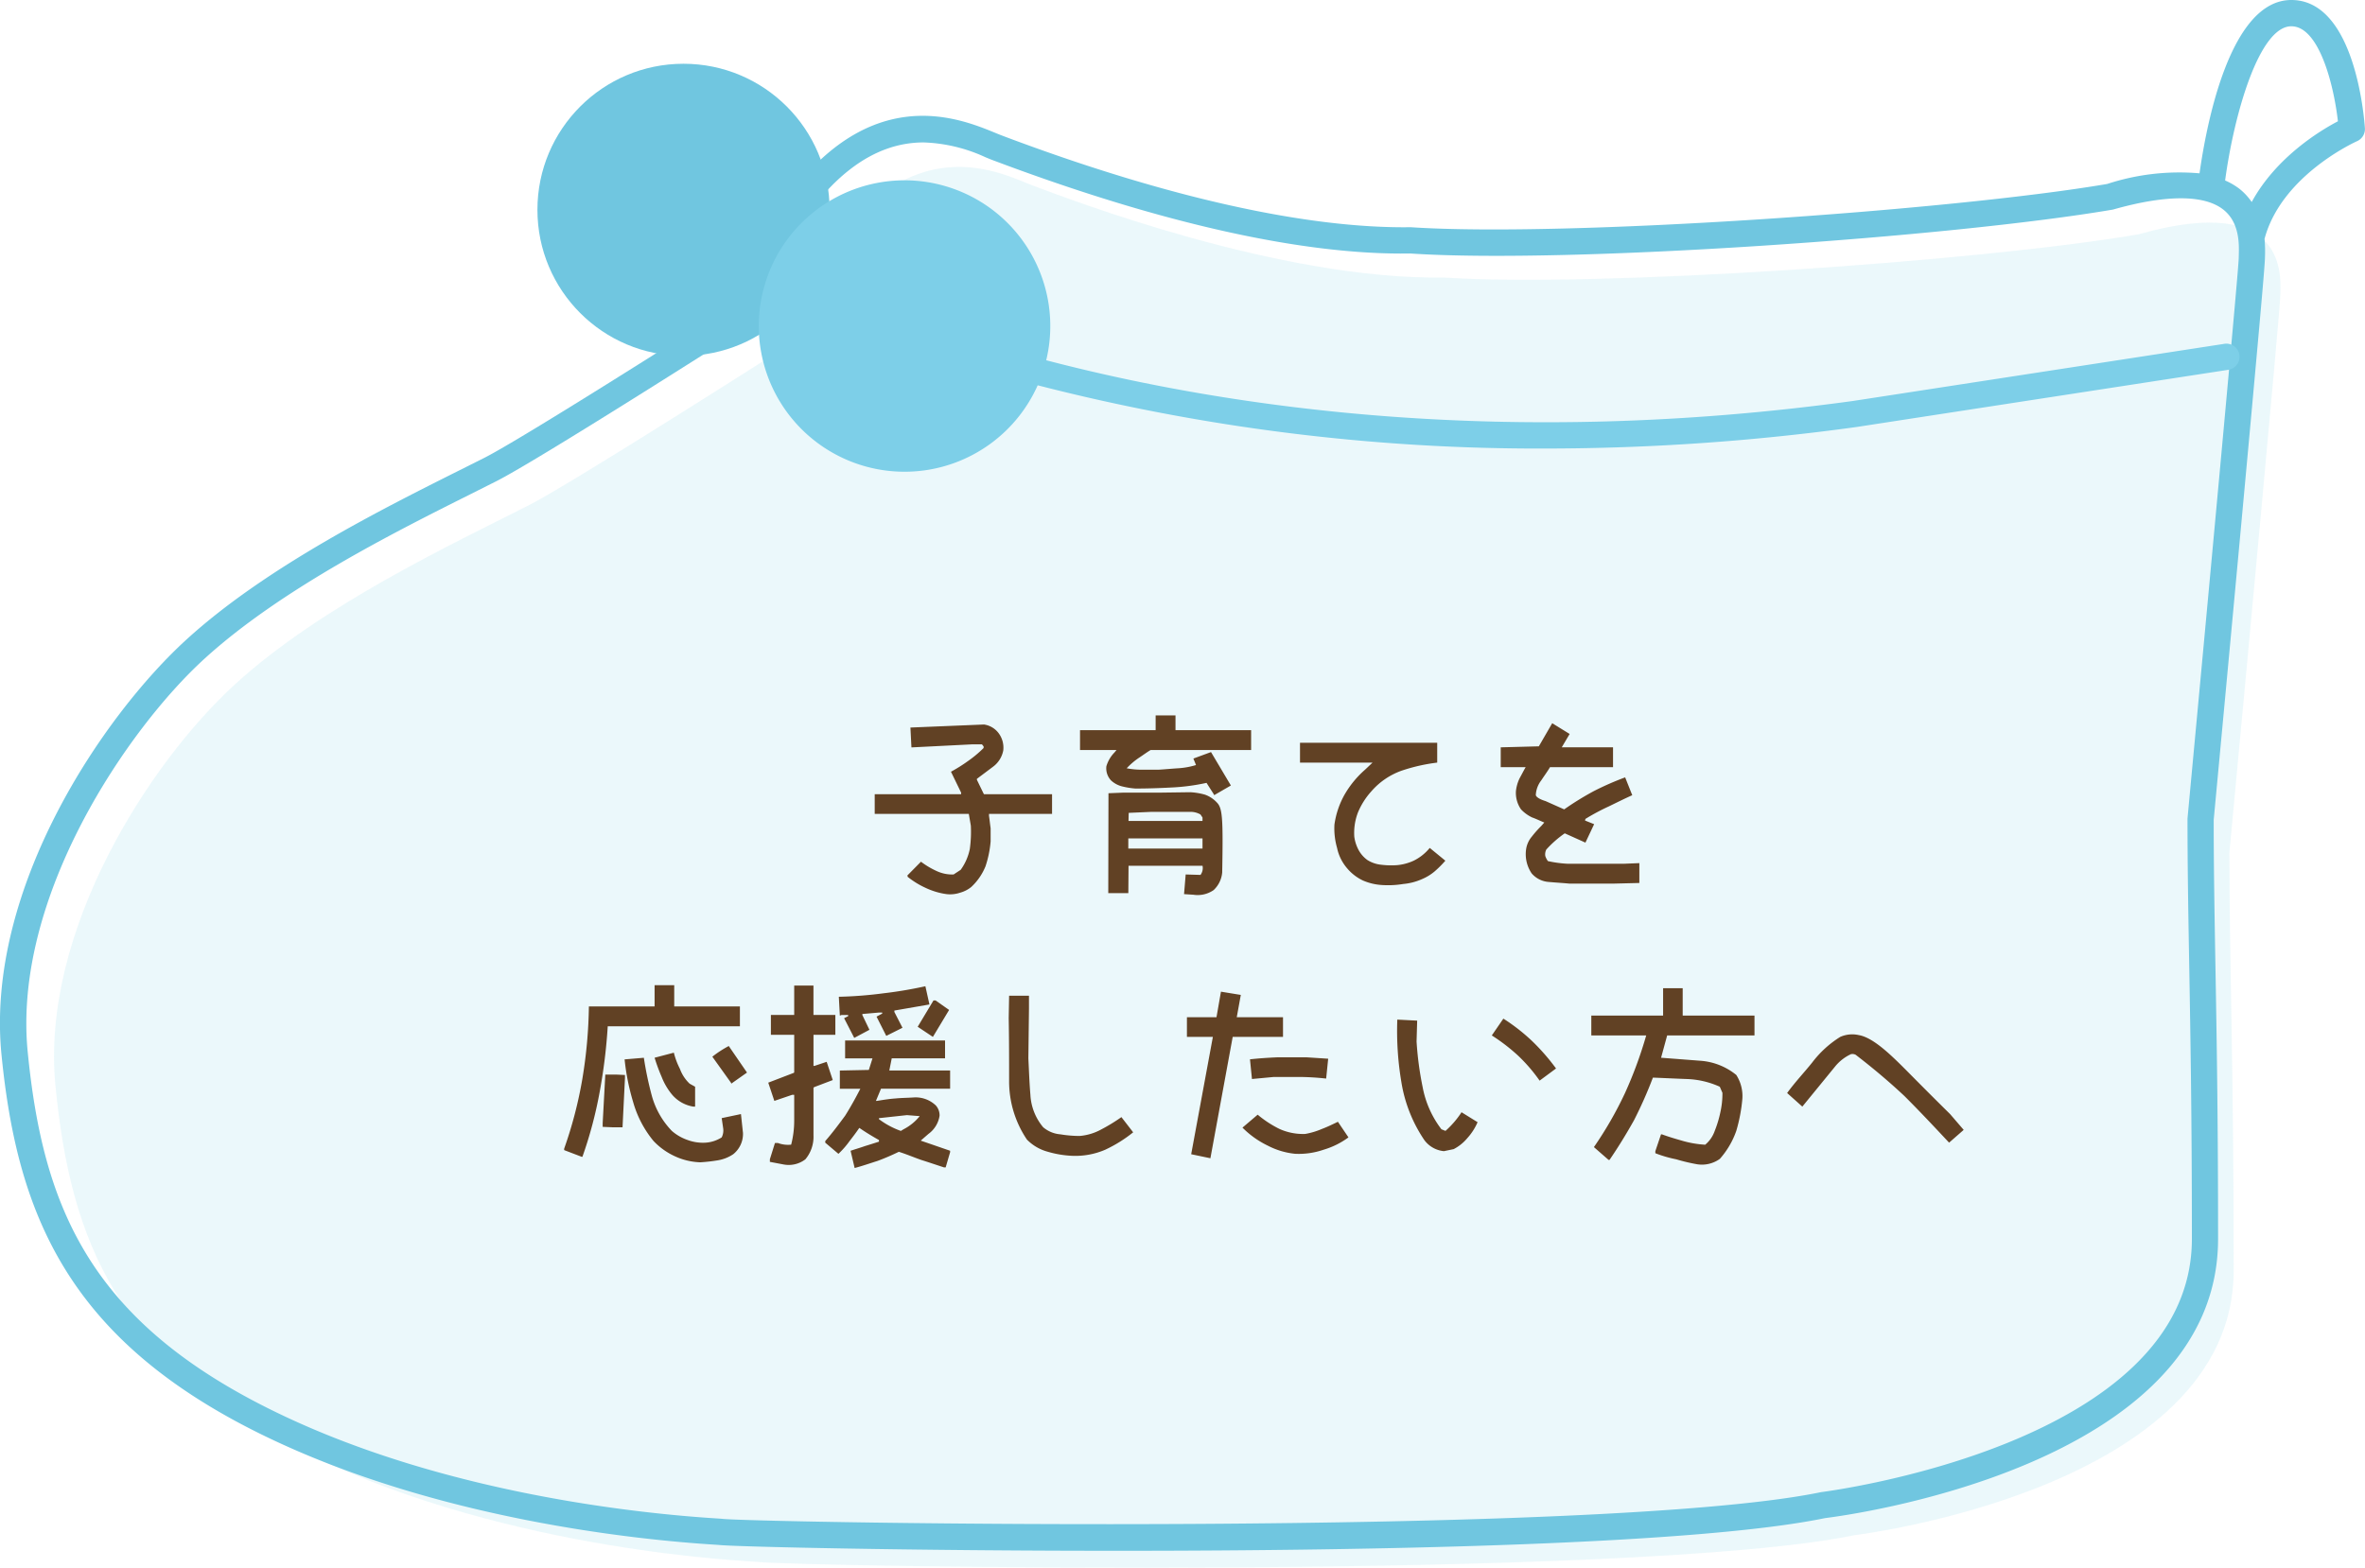 <svg xmlns="http://www.w3.org/2000/svg" width="280" height="185.658" viewBox="0 0 280 185.658">
  <g id="グループ_259" data-name="グループ 259" transform="translate(-170 -1214.984)">
    <g id="グループ_254" data-name="グループ 254" transform="translate(194 -357.016)">
      <g id="ボタン_靴_色" transform="translate(114.198 1674.712)">
        <path id="パス_1758" data-name="パス 1758" d="M85.372,22.1s-24.39,15.571-29.218,18c-9.12,4.624-24.483,11.836-34.684,21.136S-1.63,90.579.169,108.844s7.2,32.616,30.3,43.764c23.728,11.452,51.909,12.489,52.8,12.6,4.462.545,103.805,2.233,129.905-3.168,0,0,44.882-5.4,44.882-31.334,0-24.9-.508-36.034-.508-49.5,0,0,3.567-37.989,5.215-56.343.492-5.506.814-9.244.814-9.659,0-1.8,1.254-12.341-16.775-7.222-19,3.249-64.237,6.321-82.23,5.119-19.5.3-44.4-9.294-48.6-10.857C112.029.774,99.094-6.615,87.592,17.079Q86.473,19.388,85.372,22.1Z" transform="translate(-131.8 -82.946)" fill="rgba(125,207,232,0.15)"/>
      </g>
      <g id="ボタン_靴ライン" transform="translate(116 1663.829)">
        <g id="パスのアウトライン" transform="translate(-140 -91.829)">
          <path id="パス_1756" data-name="パス 1756" d="M786.922,192.575h-.028c-7.25.034-10.03,14.754-10.843,20.528a27.454,27.454,0,0,0-10.933,1.258c-18.472,3.151-64.17,6.34-82.449,5.123-12.207.174-28.739-3.488-47.809-10.634l-.492-.187c-.255-.093-.554-.215-.888-.352-4.967-2.04-18.179-7.471-29.6,16.05-.7,1.448-1.4,3.005-2.09,4.687-3.251,2.071-24.439,15.551-28.829,17.759l-3.005,1.507c-9.1,4.559-22.854,11.444-32.218,19.983-9.875,9-23.856,29.527-21.919,49.173,1.875,18.986,7.919,33.949,31.342,45.256,20.322,9.806,43.92,12.207,53.122,12.783l.464.031c1.613.2,22.352.694,47.264.694,31.124,0,68.757-.775,83.736-3.877,1.9-.23,46.5-5.914,46.5-33.058,0-14.44-.168-24.1-.318-32.616-.106-6.119-.2-11.428-.2-17.015,0,0,3.587-38.2,5.241-56.656.828-9.189.828-9.675.834-10.155a16.675,16.675,0,0,0-.056-2.018l.012-.019c2.04-7.539,10.849-11.484,10.939-11.525a1.566,1.566,0,0,0,.931-1.535C795.526,206.205,794.365,192.575,786.922,192.575ZM780.7,222.768l-.009.377c0,.2-.09,1.545-.816,9.585-1.654,18.454-5.241,56.647-5.247,56.793,0,5.748.09,11.073.2,17.211.15,8.507.318,18.151.318,32.563,0,24.392-43.325,29.913-43.892,29.988-25.918,5.362-126.46,3.609-130.122,3.161-.072-.009-.29-.025-.644-.047-9.021-.564-32.14-2.912-51.964-12.481-22.193-10.709-27.78-24.3-29.6-42.758-1.815-18.373,11.868-38.312,20.917-46.564s22.567-15.019,31.514-19.5l3.011-1.513c4.873-2.448,28.515-17.538,29.521-18.18a1.577,1.577,0,0,0,.607-.729c.719-1.787,1.451-3.432,2.193-4.954,6.405-13.2,13.091-16.277,18.313-16.277a18.854,18.854,0,0,1,7.3,1.747c.367.153.694.287.978.392l.489.181c19.428,7.281,36.235,11.042,48.825,10.831,18.836,1.258,64.2-1.949,83.215-5.2,6.247-1.775,10.765-1.781,13.035-.016C780.809,218.9,780.735,221.513,780.7,222.768Zm1.529-6.272a7.283,7.283,0,0,0-1.476-1.579,8.089,8.089,0,0,0-1.672-.969c1.074-7.947,4.051-18.245,7.826-18.26h.013c3.3,0,5.038,7.007,5.515,11.251C790.226,208.092,785.082,211.259,782.229,216.5Z" transform="translate(-515.642 -192.575)" fill="#70c6e0"/>
          <circle id="楕円形_97" data-name="楕円形 97" cx="17.295" cy="17.295" r="17.295" transform="translate(63.628 7.551)" fill="#70c6e0"/>
          <path id="パス_1757" data-name="パス 1757" d="M718.042,218.851l-43.988,6.77c-40.809,5.6-73.522.912-95.5-4.824a17.256,17.256,0,1,0-1.009,2.965,237.914,237.914,0,0,0,60.188,7.489A269.912,269.912,0,0,0,674.5,228.7l44.013-6.773a1.556,1.556,0,0,0-.473-3.077Z" transform="translate(-454.69 -178.132)" fill="#7dcfe8"/>
        </g>
      </g>
    </g>
    <path id="パス_21785" data-name="パス 21785" d="M-37.944,1.248a3.694,3.694,0,0,0,1.608-.168,3.627,3.627,0,0,0,1.32-.672,6.835,6.835,0,0,0,1.7-2.472,12.674,12.674,0,0,0,.6-2.928v-1.56c-.072-.5-.12-.984-.192-1.464v-.24h7.464v-2.328H-33.5l-.048-.072-.792-1.632v-.12l1.92-1.44a3.118,3.118,0,0,0,1.2-1.92,2.863,2.863,0,0,0-.6-2.112,2.632,2.632,0,0,0-1.68-.96l-8.712.36.12,2.352,7.152-.36h1.2l.192.24v.192a13.722,13.722,0,0,1-1.872,1.56,18.124,18.124,0,0,1-1.992,1.248l1.2,2.472v.192H-46.44v2.328H-35.3l.24,1.392a14.907,14.907,0,0,1-.12,2.76,6.376,6.376,0,0,1-1.08,2.472l-.84.552a4.356,4.356,0,0,1-2.064-.432,9.673,9.673,0,0,1-1.8-1.08L-42.576-.96l.048.168a10.026,10.026,0,0,0,2.16,1.32A8.553,8.553,0,0,0-37.944,1.248Zm29.232.072a3.31,3.31,0,0,0,2.4-.552A3.247,3.247,0,0,0-5.3-1.32c.12-6.576.024-7.632-.648-8.3a3.513,3.513,0,0,0-1.392-.912,7.877,7.877,0,0,0-1.728-.288l-3.552.048h-4.392l-1.752.072-.024,11.832h2.376l.024-3.24h8.76a1.361,1.361,0,0,1-.24,1.08L-9.624-1.08l-.192,2.328Zm1.08-5.472h-8.784v-1.2h8.784Zm0-3.264h-8.76l.024-.96,2.712-.12h4.632a2.364,2.364,0,0,1,1.152.312l.24.36Zm1.368-3.048,1.992-1.152-2.352-3.96-2.088.768.312.768a9.063,9.063,0,0,1-2.136.384c-.768.048-1.488.12-2.28.168h-1.92a9.367,9.367,0,0,1-1.872-.168,8.495,8.495,0,0,1,1.392-1.2c.48-.312.96-.672,1.44-.96h11.9v-2.352h-8.952V-19.92h-2.352v1.752h-8.952v2.352h4.32l-.24.288a3.923,3.923,0,0,0-.96,1.632,2.089,2.089,0,0,0,.552,1.68,3.02,3.02,0,0,0,1.368.72,9.489,9.489,0,0,0,1.512.24c1.392,0,2.832-.048,4.2-.12a24.6,24.6,0,0,0,4.224-.552l.888,1.392ZM13.584.168a10.976,10.976,0,0,0,2.544-.12,6.976,6.976,0,0,0,2.28-.6,5.807,5.807,0,0,0,1.44-.888A12.712,12.712,0,0,0,21.12-2.712L19.272-4.224a5.688,5.688,0,0,1-1.9,1.512,6.011,6.011,0,0,1-1.968.528,9.612,9.612,0,0,1-1.872-.048A3.771,3.771,0,0,1,11.9-2.784a3.538,3.538,0,0,1-1.08-1.248,4.645,4.645,0,0,1-.48-1.512,6.788,6.788,0,0,1,.432-2.88,8.745,8.745,0,0,1,1.56-2.472,8.53,8.53,0,0,1,3.6-2.472,21.129,21.129,0,0,1,4.224-.96V-16.68H3.912v2.352H12.5l-.888.84a11.6,11.6,0,0,0-2.424,2.952,10.048,10.048,0,0,0-1.2,3.552A8.4,8.4,0,0,0,8.3-4.224,5.368,5.368,0,0,0,9.5-1.8,5.534,5.534,0,0,0,11.376-.36,6.621,6.621,0,0,0,13.584.168ZM35.784,0h5.352l2.952-.072V-2.424l-1.752.072H35.544a14.1,14.1,0,0,1-2.28-.312,2.131,2.131,0,0,1-.312-.6,1.277,1.277,0,0,1,.12-.768,12.657,12.657,0,0,1,2.184-1.92l2.448,1.1,1.032-2.184-1.08-.432.048-.192a25.882,25.882,0,0,1,2.784-1.488c.888-.432,1.848-.912,2.76-1.32l-.84-2.112a34.239,34.239,0,0,0-3.72,1.632,35.249,35.249,0,0,0-3.5,2.16l-2.208-.984s-1.032-.288-1.152-.7a3.073,3.073,0,0,1,.648-1.752c.36-.552.72-1.032,1.032-1.56h7.464v-2.352H34.9l.936-1.584-2.064-1.272-1.584,2.736-4.512.12v2.352h2.952c-.24.408-.48.888-.72,1.32a4.579,4.579,0,0,0-.432,1.512,3.417,3.417,0,0,0,.6,2.16,4.407,4.407,0,0,0,1.32.96c.48.168.96.408,1.44.6l-.36.408a13.034,13.034,0,0,0-1.128,1.272,2.984,2.984,0,0,0-.672,1.512A4.052,4.052,0,0,0,31.344-1.2a2.936,2.936,0,0,0,2.04,1.008C34.176-.12,35.016-.072,35.784,0ZM-67.1,33.008a19.58,19.58,0,0,0,2.112-.24,4.584,4.584,0,0,0,1.8-.72,3.073,3.073,0,0,0,1.152-2.52l-.24-2.232-2.28.48.168,1.152a1.819,1.819,0,0,1-.168,1.128,4.038,4.038,0,0,1-1.872.624,5.246,5.246,0,0,1-2.16-.312,5.616,5.616,0,0,1-1.872-1.08,9.708,9.708,0,0,1-2.352-4.1,40.419,40.419,0,0,1-.96-4.56l-2.28.192a27.175,27.175,0,0,0,1.008,5.04,12.634,12.634,0,0,0,2.424,4.632,8.138,8.138,0,0,0,2.52,1.8A7.765,7.765,0,0,0-67.1,33.008ZM-81.12,32.36h.072a49.3,49.3,0,0,0,2.04-7.656,64.7,64.7,0,0,0,.96-7.8H-62.4V14.552h-7.776v-2.52H-72.5v2.52H-80.28a56.53,56.53,0,0,1-.768,8.544,49.7,49.7,0,0,1-2.16,8.3v.168Zm3.624-3.5h1.2l.288-5.832v-.36l-1.008-.048h-1.32l-.312,5.76v.432Zm9.552-2.448h.24V24.056l-.648-.36A4.545,4.545,0,0,1-69.5,21.944a8.783,8.783,0,0,1-.72-1.92l-2.28.6a21.3,21.3,0,0,0,.84,2.28,7.544,7.544,0,0,0,1.248,2.112A4.164,4.164,0,0,0-67.944,26.408Zm4.512-2.712,1.872-1.32-2.16-3.144A12.891,12.891,0,0,0-65.664,20.5l2.232,3.12Zm14.616,9.984c.912-.24,1.8-.552,2.712-.84q1.26-.468,2.52-1.08c.912.288,1.752.648,2.64.96.912.288,1.824.6,2.712.888h.192l.528-1.8V31.64l-3.48-1.2.912-.792a3.273,3.273,0,0,0,1.32-2.16,1.764,1.764,0,0,0-.432-1.2,3.447,3.447,0,0,0-2.64-.96c-.72.048-1.44.048-2.16.12-.72.048-1.44.168-2.184.288h-.12l.6-1.44h8.184v-2.16h-7.2l.288-1.44h6.312V18.584H-49.944V20.7h3.24l-.432,1.368-3.432.072V24.3h2.424c-.552,1.08-1.152,2.16-1.8,3.192-.744,1.008-1.512,2.04-2.352,3v.192l1.56,1.32a10.107,10.107,0,0,0,1.32-1.512c.432-.552.792-1.032,1.152-1.56.768.528,1.56,1.008,2.328,1.44v.192c-.528.168-1.128.36-1.68.528-.528.192-1.128.36-1.68.552Zm-8.472-.432a3.24,3.24,0,0,0,2.64-.6,4.142,4.142,0,0,0,.96-2.832v-5.64l.072-.072,2.208-.84-.72-2.16-1.44.48h-.12V17.912H-51.1V15.56h-2.592V12.08h-2.28v3.48h-2.76v2.352h2.76v4.464l-.072.048-3,1.152.72,2.16,2.112-.72h.24v3a11.326,11.326,0,0,1-.36,2.9,3.379,3.379,0,0,1-1.56-.192h-.36l-.6,1.92v.312ZM-43.032,29.1l-.312.192A9.7,9.7,0,0,1-45.936,27.9v-.12l3.312-.36,1.512.12A5.924,5.924,0,0,1-43.032,29.1Zm-5.832-10.824,1.8-.96-.84-1.752v-.12l1.92-.168h.432v.12l-.672.36,1.152,2.28,1.92-.96-.96-1.872v-.168l4.152-.72-.48-2.16a49.226,49.226,0,0,1-4.992.84,48.431,48.431,0,0,1-5.256.408l.12,2.232.192-.072h.792V15.7l-.48.24Zm9.312-.12,1.92-3.192-1.608-1.128h-.24l-1.872,3.12ZM-23.064,32.24a8.947,8.947,0,0,0,3.912-.72,16.142,16.142,0,0,0,3.312-2.064l-1.392-1.8a20.657,20.657,0,0,1-2.352,1.44,6.409,6.409,0,0,1-2.592.792,14.139,14.139,0,0,1-2.28-.192,3.588,3.588,0,0,1-2.04-.84,6.5,6.5,0,0,1-1.512-3.84c-.12-1.44-.168-2.88-.24-4.32l.072-5.88V13.28h-2.352l-.048,2.664c.048,2.448.048,4.92.048,7.44a12.3,12.3,0,0,0,2.112,6.936,5.428,5.428,0,0,0,2.472,1.44A12.039,12.039,0,0,0-23.064,32.24Zm16.368.288,2.64-14.376H1.9V15.824H-3.576l.48-2.64L-5.448,12.8l-.528,3.024h-3.5v2.328h3.072l-2.568,13.9ZM3.336,32a8.982,8.982,0,0,0,3.36-.48,9.436,9.436,0,0,0,2.952-1.464L8.4,28.208c-.6.288-1.224.6-1.872.84a9,9,0,0,1-1.992.6,6.765,6.765,0,0,1-3.072-.6A12.783,12.783,0,0,1-1.1,27.368L-2.9,28.9a10.847,10.847,0,0,0,3,2.136A8.89,8.89,0,0,0,3.336,32Zm-5.112-8.856L.816,22.9h3a31.041,31.041,0,0,1,3.192.192l.24-2.352-2.592-.168H1.3c-1.152.048-2.232.12-3.312.24Zm22.728,8.544,1.152-.24a5.281,5.281,0,0,0,1.632-1.32,6.768,6.768,0,0,0,1.2-1.872l-1.9-1.176a10.894,10.894,0,0,1-1.9,2.208l-.48-.192A11.749,11.749,0,0,1,18.432,24.1a38.544,38.544,0,0,1-.72-5.4l.072-2.472-2.352-.12a36.35,36.35,0,0,0,.48,7.392,17.036,17.036,0,0,0,2.712,6.864A3.256,3.256,0,0,0,20.952,31.688ZM32.28,23.336l1.944-1.44a25.179,25.179,0,0,0-2.9-3.312,22.655,22.655,0,0,0-3.336-2.592l-1.368,1.992a22.1,22.1,0,0,1,3.12,2.4A19.5,19.5,0,0,1,32.28,23.336Zm18.7,9.912a3.627,3.627,0,0,0,2.64-.648,9.942,9.942,0,0,0,1.944-3.312,19.279,19.279,0,0,0,.72-3.792,4.636,4.636,0,0,0-.72-2.832,7.568,7.568,0,0,0-4.224-1.68l-4.68-.36.72-2.64H57.72V15.632h-8.5v-3.24H46.9v3.24H38.4v2.352h6.5a49.712,49.712,0,0,1-2.52,6.84,44.074,44.074,0,0,1-3.672,6.384L40.44,32.72h.12c1.032-1.512,1.992-3.072,2.9-4.7a50.123,50.123,0,0,0,2.232-5.04c1.368.048,2.688.12,4.08.168a10.248,10.248,0,0,1,3.84.912l.312.72a10.063,10.063,0,0,1-.24,2.28,13.374,13.374,0,0,1-.672,2.232,3.714,3.714,0,0,1-1.128,1.632,12.176,12.176,0,0,1-2.592-.432c-.84-.24-1.68-.48-2.52-.792h-.12l-.672,1.992v.24a14.6,14.6,0,0,0,2.472.72A21.625,21.625,0,0,0,50.976,33.248ZM80.76,30.68l1.728-1.512L80.88,27.3c-1.752-1.728-3.5-3.48-5.232-5.232-1.752-1.752-3.864-3.84-5.592-4.128a3.5,3.5,0,0,0-2.184.216,12.391,12.391,0,0,0-3.312,3.024c-.96,1.2-2.016,2.3-2.976,3.624l1.8,1.608,3.84-4.7a5.271,5.271,0,0,1,1.92-1.512.842.842,0,0,1,.552.072c1.968,1.512,3.888,3.12,5.76,4.872C77.256,26.936,79.008,28.808,80.76,30.68Z" transform="translate(320 1319.626)" fill="#614124"/>
  </g>
</svg>
